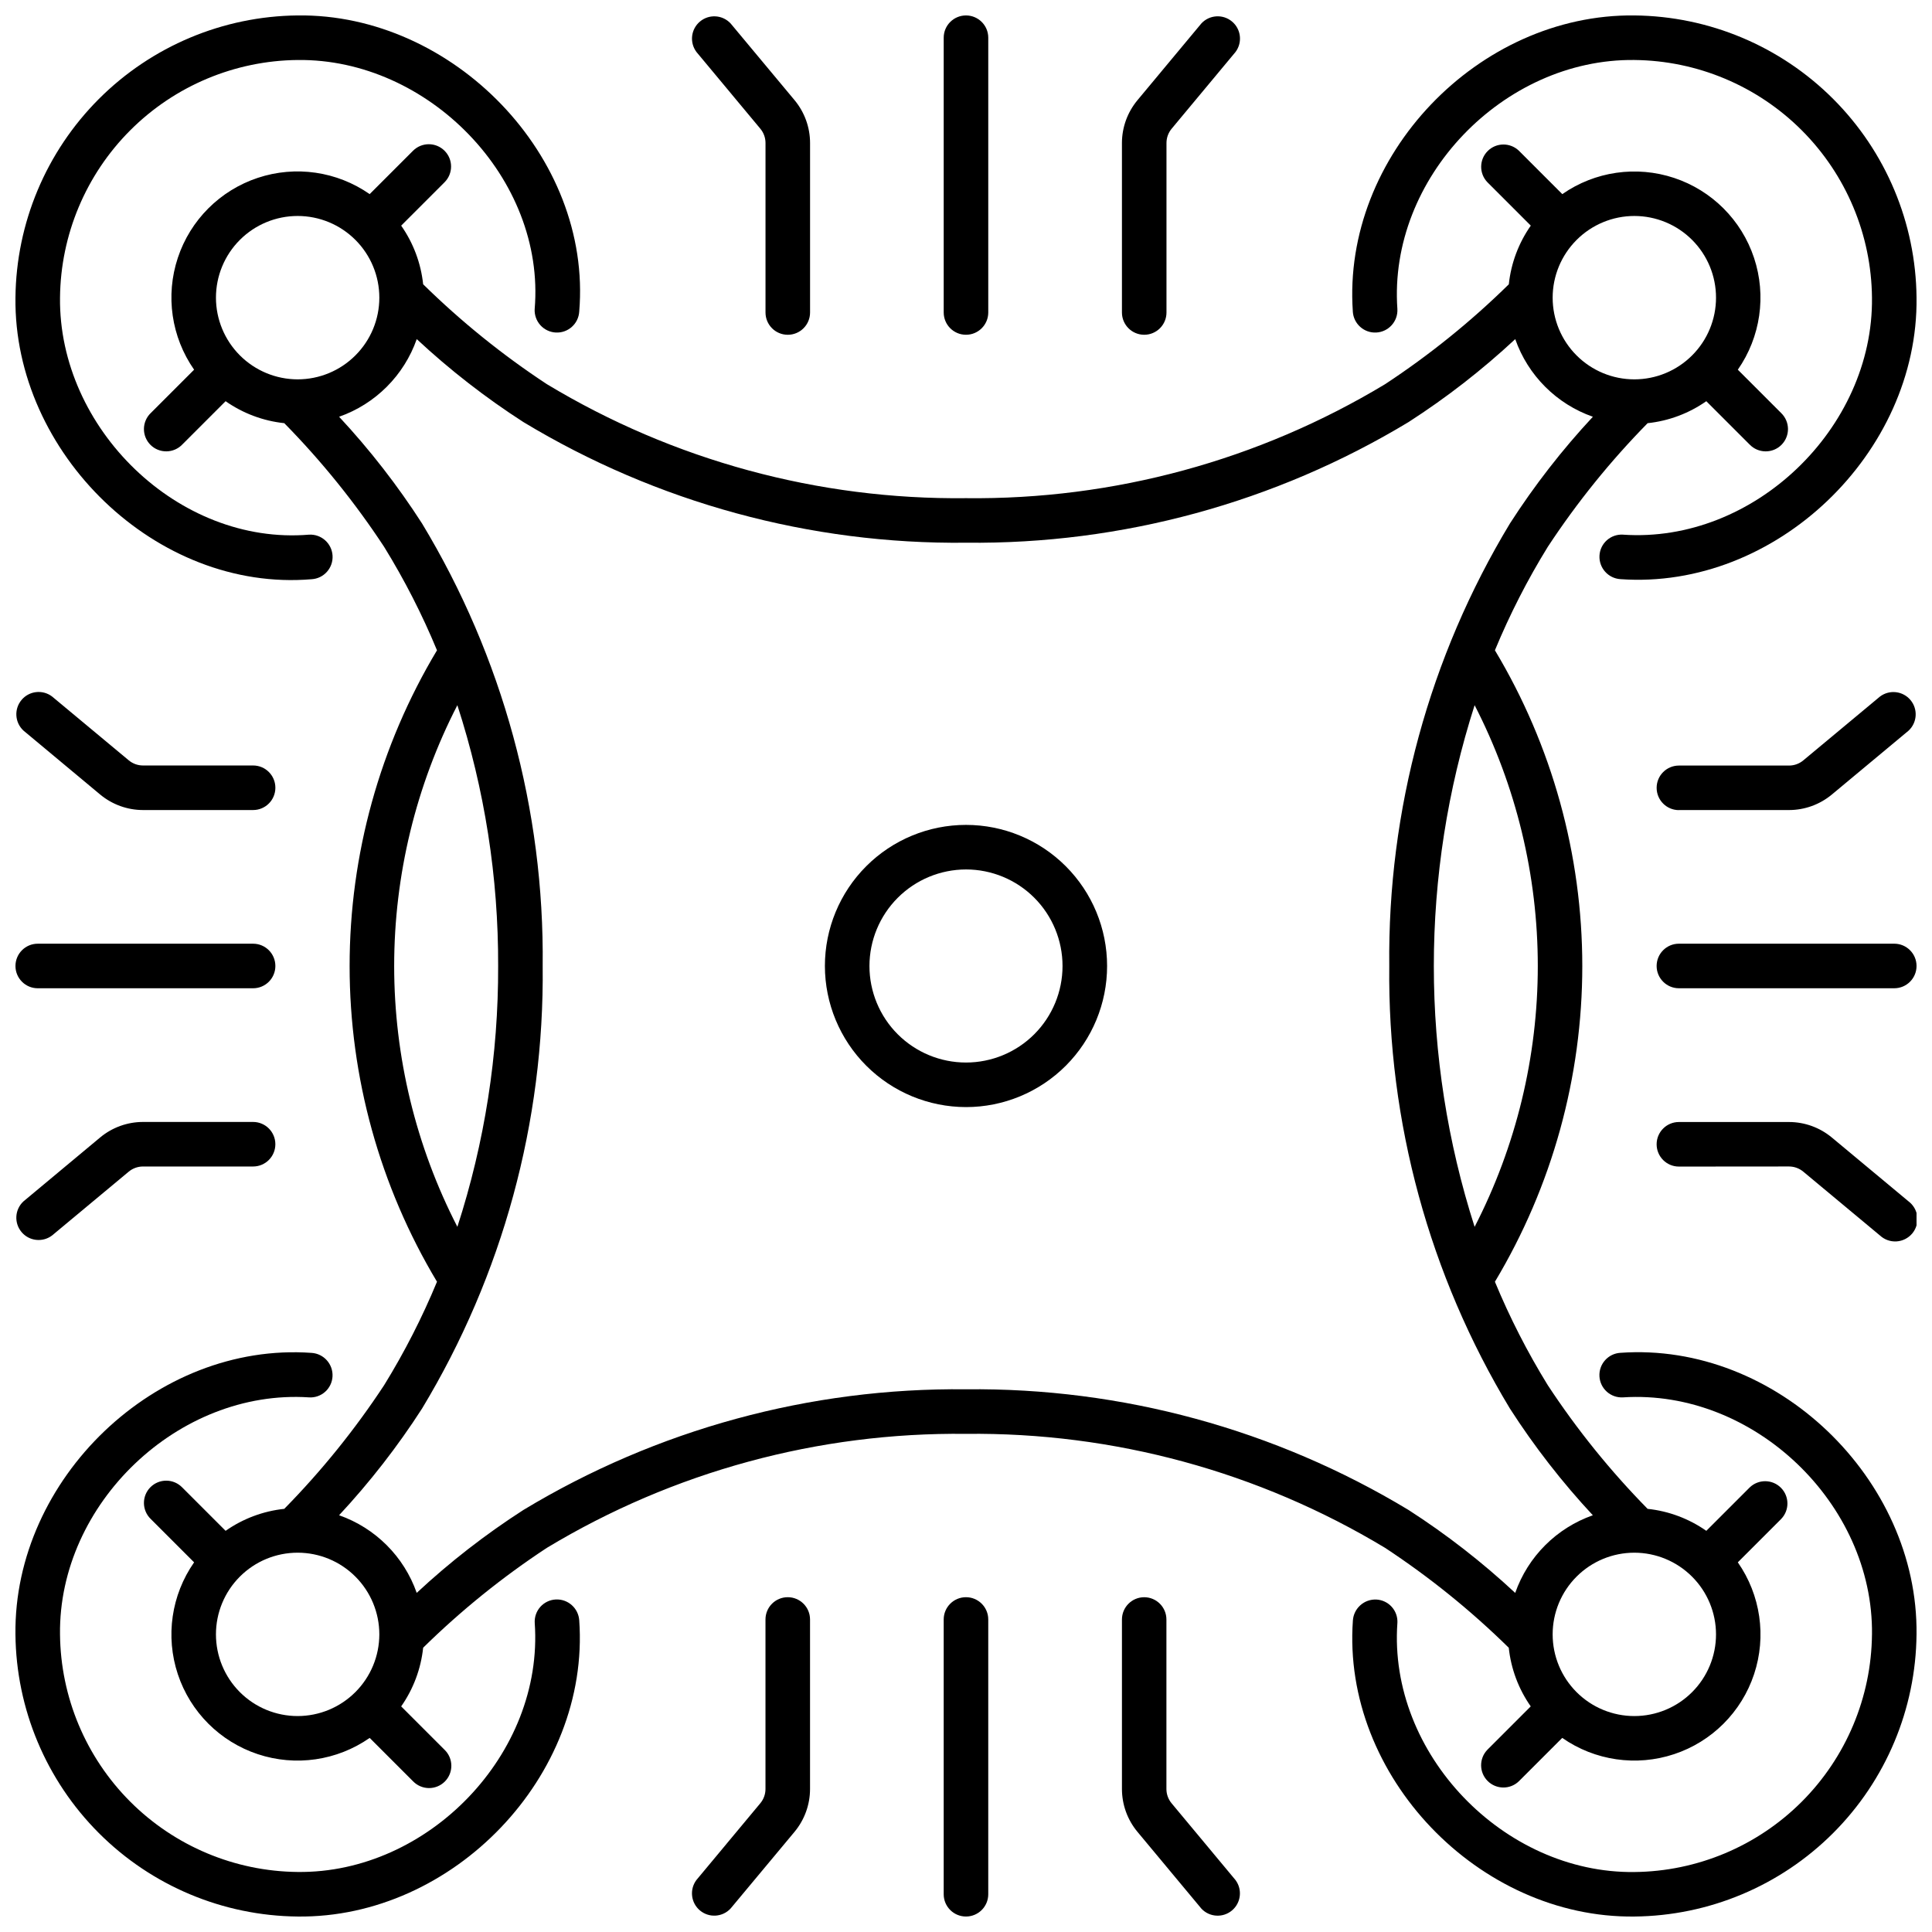 <?xml version="1.0" encoding="UTF-8"?>
<!-- Uploaded to: ICON Repo, www.svgrepo.com, Generator: ICON Repo Mixer Tools -->
<svg width="800px" height="800px" version="1.1" viewBox="144 144 512 512" xmlns="http://www.w3.org/2000/svg">
 <defs>
  <clipPath id="p">
   <path d="m502 148.09h149.9v149.91h-149.9z"/>
  </clipPath>
  <clipPath id="h">
   <path d="m148.09 148.09h149.91v149.91h-149.91z"/>
  </clipPath>
  <clipPath id="g">
   <path d="m502 502h149.9v149.9h-149.9z"/>
  </clipPath>
  <clipPath id="f">
   <path d="m148.09 502h149.91v149.9h-149.91z"/>
  </clipPath>
  <clipPath id="e">
   <path d="m583 327h68.902v32h-68.902z"/>
  </clipPath>
  <clipPath id="d">
   <path d="m583 441h68.902v32h-68.902z"/>
  </clipPath>
  <clipPath id="c">
   <path d="m583 394h68.902v12h-68.902z"/>
  </clipPath>
  <clipPath id="b">
   <path d="m148.09 327h68.906v32h-68.906z"/>
  </clipPath>
  <clipPath id="a">
   <path d="m148.09 441h68.906v32h-68.906z"/>
  </clipPath>
  <clipPath id="o">
   <path d="m148.09 394h68.906v12h-68.906z"/>
  </clipPath>
  <clipPath id="n">
   <path d="m327 148.09h32v84.906h-32z"/>
  </clipPath>
  <clipPath id="m">
   <path d="m441 148.09h32v84.906h-32z"/>
  </clipPath>
  <clipPath id="l">
   <path d="m394 148.09h12v84.906h-12z"/>
  </clipPath>
  <clipPath id="k">
   <path d="m327 567h32v84.902h-32z"/>
  </clipPath>
  <clipPath id="j">
   <path d="m441 567h32v84.902h-32z"/>
  </clipPath>
  <clipPath id="i">
   <path d="m394 567h12v84.902h-12z"/>
  </clipPath>
 </defs>
 <path d="m400 437.39c9.914 0 19.426-3.941 26.438-10.953s10.953-16.523 10.953-26.438c0-9.918-3.941-19.43-10.953-26.441-7.012-7.012-16.523-10.953-26.438-10.953-9.918 0-19.43 3.941-26.441 10.953-7.012 7.012-10.953 16.523-10.953 26.441 0.012 9.91 3.957 19.418 10.965 26.426 7.012 7.012 16.516 10.953 26.43 10.965zm0-62.977c6.785 0 13.293 2.695 18.09 7.492 4.797 4.801 7.492 11.309 7.492 18.094s-2.695 13.293-7.492 18.09-11.305 7.492-18.09 7.492-13.293-2.695-18.094-7.492c-4.797-4.797-7.492-11.305-7.492-18.09 0.008-6.785 2.707-13.285 7.504-18.082s11.297-7.496 18.082-7.504z"/>
 <g clip-path="url(#p)">
  <path d="m577.14 148.09c-41.328-0.469-77.508 37.195-74.625 78.473h-0.004c0.191 3.262 2.988 5.75 6.25 5.559 3.258-0.191 5.75-2.988 5.559-6.246-2.445-34.668 28.105-66.371 62.797-65.977 16.656 0.16 32.586 6.848 44.363 18.629 11.777 11.781 18.461 27.711 18.613 44.367 0.414 34.578-31.336 65.172-65.98 62.797l0.004-0.004c-1.566-0.098-3.106 0.434-4.277 1.477s-1.879 2.512-1.961 4.078c-0.172 3.25 2.305 6.031 5.551 6.238 41.176 2.934 78.973-33.461 78.473-74.605-0.188-19.773-8.121-38.684-22.102-52.668-13.98-13.984-32.891-21.926-52.66-22.117z"/>
 </g>
 <g clip-path="url(#h)">
  <path d="m222.88 148.09c-19.773 0.195-38.68 8.141-52.664 22.121-13.98 13.984-21.926 32.891-22.121 52.664-0.5 41.176 37.328 78.105 78.477 74.625 3.262-0.188 5.75-2.988 5.559-6.246-0.191-3.262-2.988-5.75-6.246-5.562-34.641 2.879-66.375-28.211-65.98-62.816 0.16-16.656 6.852-32.586 18.629-44.359 11.781-11.777 27.711-18.461 44.367-18.617 34.578-0.395 65.691 31.363 62.797 65.977h-0.004c-0.09 1.562 0.445 3.102 1.488 4.273 1.043 1.172 2.508 1.883 4.074 1.973 3.258 0.191 6.059-2.297 6.246-5.559 3.461-41.168-33.539-79-74.621-78.473z"/>
 </g>
 <g clip-path="url(#g)">
  <path d="m573.43 502.51c-3.258 0.188-5.75 2.984-5.559 6.246 0.188 3.262 2.984 5.75 6.246 5.562 34.676-2.231 66.395 28.227 65.98 62.816h-0.004c-0.16 16.652-6.848 32.574-18.621 44.352-11.777 11.773-27.703 18.461-44.355 18.621-34.578 0.414-65.246-31.328-62.797-65.977l0.004 0.004c0.098-1.566-0.434-3.106-1.477-4.277-1.043-1.172-2.512-1.879-4.078-1.961-3.242-0.16-6.019 2.309-6.238 5.547-2.953 41.238 33.422 78.941 74.586 78.457 19.777-0.184 38.691-8.125 52.676-22.109s21.926-32.898 22.109-52.676c0.48-41.172-37.188-77.539-78.473-74.605z"/>
 </g>
 <g clip-path="url(#f)">
  <path d="m222.88 651.9c41.188 0.488 77.539-37.211 74.625-78.473-0.211-3.242-2.988-5.719-6.238-5.547-1.566 0.082-3.035 0.789-4.078 1.961s-1.574 2.711-1.477 4.277c2.434 34.66-28.23 66.387-62.832 65.973-16.652-0.16-32.578-6.848-44.355-18.621-11.773-11.777-18.461-27.703-18.621-44.355-0.418-34.578 31.34-65.055 65.98-62.797v0.004c1.566 0.102 3.106-0.43 4.277-1.473 1.172-1.043 1.879-2.516 1.961-4.082 0.172-3.25-2.305-6.031-5.551-6.238-41.254-2.953-78.961 33.41-78.477 74.586 0.188 19.777 8.129 38.691 22.113 52.676 13.98 13.984 32.895 21.922 52.672 22.109z"/>
 </g>
 <path d="m256.14 219.34c-0.594-5.59-2.598-10.938-5.824-15.543l11.492-11.492c2.309-2.309 2.309-6.047 0.004-8.352-2.309-2.309-6.047-2.309-8.352-0.004l-11.492 11.492v0.004c-8.652-6.039-19.641-7.637-29.652-4.312-10.012 3.32-17.867 11.176-21.188 21.188-3.324 10.012-1.727 21 4.312 29.652l-11.492 11.492h-0.004c-1.137 1.102-1.785 2.613-1.801 4.195-0.012 1.582 0.609 3.106 1.73 4.227 1.117 1.121 2.641 1.742 4.227 1.727 1.582-0.012 3.094-0.66 4.195-1.801l11.492-11.492c4.606 3.227 9.957 5.231 15.551 5.824 9.867 10.039 18.734 21.02 26.465 32.785 5.394 8.746 10.078 17.91 14.004 27.406-15.152 25.277-23.156 54.195-23.156 83.668 0 29.469 8.004 58.387 23.156 83.668-3.926 9.492-8.609 18.66-14.004 27.406-7.734 11.762-16.602 22.742-26.469 32.781-5.594 0.594-10.941 2.598-15.547 5.824l-11.492-11.492c-1.102-1.137-2.613-1.789-4.195-1.801-1.586-0.016-3.109 0.609-4.227 1.727-1.121 1.121-1.742 2.644-1.73 4.227 0.016 1.586 0.664 3.098 1.801 4.195l11.496 11.496c-6.039 8.648-7.637 19.641-4.312 29.648 3.32 10.012 11.176 17.867 21.188 21.188 10.012 3.324 21 1.727 29.652-4.309l11.492 11.492c1.102 1.137 2.613 1.789 4.195 1.801 1.582 0.016 3.106-0.609 4.227-1.727 1.121-1.121 1.742-2.644 1.727-4.227-0.012-1.586-0.66-3.098-1.801-4.195l-11.492-11.492v-0.004c3.227-4.606 5.231-9.957 5.824-15.551 10.039-9.867 21.02-18.73 32.785-26.465 33.496-20.199 71.961-30.66 111.07-30.207 39.109-0.449 77.566 10.012 111.06 30.207 11.762 7.738 22.738 16.605 32.781 26.473 0.594 5.594 2.598 10.941 5.824 15.543l-11.492 11.492v0.004c-2.238 2.316-2.207 5.996 0.074 8.273 2.277 2.277 5.957 2.312 8.273 0.074l11.492-11.492h0.004c8.648 6.035 19.641 7.633 29.648 4.309 10.012-3.32 17.867-11.176 21.188-21.188 3.324-10.008 1.727-21-4.309-29.648l11.492-11.492v-0.004c2.238-2.316 2.203-5.996-0.074-8.273-2.277-2.277-5.957-2.312-8.273-0.074l-11.492 11.492h-0.004c-4.606-3.227-9.961-5.231-15.555-5.824-9.867-10.039-18.73-21.02-26.461-32.781-5.394-8.746-10.074-17.91-14.004-27.402 15.152-25.281 23.156-54.199 23.156-83.672s-8.004-58.395-23.156-83.672c3.93-9.496 8.609-18.66 14.004-27.402 7.734-11.766 16.598-22.746 26.465-32.785 5.594-0.594 10.945-2.598 15.551-5.824l11.492 11.492h0.004c1.098 1.141 2.609 1.789 4.195 1.801 1.582 0.016 3.106-0.605 4.227-1.727 1.117-1.121 1.742-2.644 1.727-4.227-0.012-1.582-0.664-3.094-1.801-4.195l-11.492-11.492c6.027-8.648 7.621-19.637 4.297-29.641-3.32-10.004-11.168-17.855-21.176-21.18-10.004-3.324-20.988-1.734-29.637 4.293l-11.496-11.496c-2.316-2.234-5.996-2.203-8.273 0.074-2.277 2.277-2.312 5.961-0.074 8.277l11.492 11.492c-3.227 4.606-5.231 9.957-5.824 15.551-10.039 9.867-21.02 18.73-32.781 26.465-33.5 20.199-71.961 30.66-111.07 30.211-39.113 0.449-77.578-10.012-111.07-30.211-11.762-7.738-22.742-16.602-32.785-26.469zm-54.91 3.543c0-5.742 2.281-11.25 6.34-15.309 4.059-4.059 9.566-6.34 15.309-6.34 5.742 0 11.246 2.281 15.305 6.34 4.062 4.059 6.344 9.566 6.344 15.309 0 5.742-2.281 11.246-6.344 15.305-4.059 4.062-9.562 6.344-15.305 6.344-5.742-0.008-11.242-2.289-15.301-6.348-4.059-4.059-6.344-9.562-6.348-15.301zm47.23 177.12c0.004-24.047 5.746-47.742 16.746-69.121 7.242 22.32 10.891 45.652 10.809 69.121 0.078 23.465-3.566 46.797-10.805 69.117-11.004-21.379-16.742-45.074-16.75-69.117zm-25.582 198.77c-5.742 0-11.25-2.277-15.309-6.34-4.059-4.059-6.34-9.566-6.34-15.309 0-5.738 2.281-11.246 6.34-15.305 4.059-4.062 9.566-6.34 15.309-6.34 5.742 0 11.246 2.277 15.305 6.34 4.062 4.059 6.344 9.566 6.344 15.305-0.008 5.742-2.289 11.242-6.348 15.301-4.059 4.059-9.562 6.344-15.301 6.348zm375.89-21.648h-0.004c0 5.742-2.277 11.25-6.34 15.309-4.059 4.062-9.566 6.34-15.309 6.34-5.738 0-11.246-2.277-15.305-6.34-4.062-4.059-6.34-9.566-6.34-15.309 0-5.738 2.277-11.246 6.34-15.305 4.059-4.062 9.566-6.34 15.305-6.34 5.742 0.004 11.242 2.289 15.301 6.348 4.059 4.055 6.344 9.559 6.348 15.297zm-47.23-177.12-0.004 0.004c-0.004 24.043-5.746 47.742-16.742 69.121-14.414-44.953-14.414-93.289 0-138.25 10.996 21.383 16.738 45.078 16.742 69.125zm25.578-198.77c5.742 0 11.25 2.281 15.309 6.34 4.062 4.059 6.34 9.566 6.34 15.309 0 5.742-2.277 11.246-6.34 15.305-4.059 4.062-9.566 6.344-15.309 6.344-5.738 0-11.246-2.281-15.305-6.344-4.062-4.059-6.34-9.562-6.34-15.305 0.004-5.742 2.289-11.242 6.348-15.301 4.055-4.059 9.559-6.344 15.297-6.348zm-177.12 86.594 0.004-0.004c41.309 0.453 81.926-10.621 117.29-31.977 10.055-6.473 19.516-13.828 28.266-21.977 3.375 9.629 10.945 17.199 20.574 20.574-8.148 8.75-15.504 18.211-21.973 28.27-21.359 35.359-32.434 75.977-31.984 117.29-0.453 41.309 10.621 81.926 31.98 117.29 6.469 10.055 13.82 19.516 21.969 28.266-9.629 3.379-17.199 10.949-20.574 20.578-8.75-8.148-18.207-15.504-28.262-21.977-35.363-21.359-75.98-32.438-117.29-31.984-41.312-0.453-81.93 10.621-117.29 31.98-10.059 6.469-19.52 13.824-28.27 21.973-3.375-9.629-10.945-17.199-20.574-20.574 8.148-8.75 15.504-18.207 21.98-28.262 21.355-35.367 32.43-75.984 31.977-117.29 0.453-41.312-10.621-81.93-31.977-117.29-6.473-10.059-13.824-19.52-21.973-28.27 9.629-3.379 17.199-10.949 20.574-20.578 8.75 8.152 18.207 15.508 28.262 21.984 35.363 21.359 75.98 32.434 117.29 31.977z"/>
 <g clip-path="url(#e)">
  <path d="m588.93 358.67h29.184c4.141-0.004 8.152-1.457 11.34-4.106l20.328-16.926c2.309-2.137 2.535-5.703 0.523-8.117-2.016-2.414-5.566-2.824-8.082-0.938l-20.332 16.926c-1.059 0.887-2.398 1.371-3.777 1.371h-29.184c-3.258 0-5.902 2.641-5.902 5.902 0 3.262 2.644 5.906 5.902 5.906z"/>
 </g>
 <g clip-path="url(#d)">
  <path d="m618.11 453.13c1.379 0.004 2.719 0.488 3.777 1.371l20.332 16.926c1.191 1.098 2.777 1.664 4.391 1.559 1.617-0.105 3.117-0.867 4.156-2.109 1.035-1.242 1.516-2.856 1.332-4.461-0.188-1.609-1.027-3.07-2.32-4.043l-20.328-16.926v0.004c-3.188-2.652-7.199-4.102-11.34-4.106h-29.184c-3.258 0-5.902 2.641-5.902 5.902s2.644 5.906 5.902 5.906z"/>
 </g>
 <g clip-path="url(#c)">
  <path d="m646 394.09h-57.074c-3.258 0-5.902 2.644-5.902 5.906 0 3.258 2.644 5.902 5.902 5.902h57.074c3.262 0 5.902-2.644 5.902-5.902 0-3.262-2.641-5.906-5.902-5.906z"/>
 </g>
 <g clip-path="url(#b)">
  <path d="m181.89 346.86c-1.379 0-2.715-0.484-3.777-1.371l-20.332-16.926c-2.516-1.887-6.066-1.477-8.078 0.938-2.016 2.414-1.785 5.981 0.52 8.117l20.328 16.945c3.188 2.648 7.199 4.102 11.34 4.106h29.184c3.262 0 5.902-2.644 5.902-5.906s-2.641-5.902-5.902-5.902z"/>
 </g>
 <g clip-path="url(#a)">
  <path d="m211.07 441.33h-29.184c-4.141 0.004-8.152 1.453-11.34 4.106l-20.328 16.941c-2.305 2.137-2.535 5.703-0.52 8.117 2.012 2.414 5.562 2.824 8.078 0.938l20.332-16.926c1.062-0.883 2.398-1.367 3.777-1.371h29.184c3.262 0 5.902-2.641 5.902-5.902s-2.641-5.902-5.902-5.902z"/>
 </g>
 <g clip-path="url(#o)">
  <path d="m154 405.9h57.074c3.262 0 5.902-2.644 5.902-5.902 0-3.262-2.641-5.906-5.902-5.906h-57.074c-3.258 0-5.902 2.644-5.902 5.906 0 3.258 2.644 5.902 5.902 5.902z"/>
 </g>
 <g clip-path="url(#n)">
  <path d="m352.77 232.72c3.262 0 5.906-2.644 5.906-5.906v-44.926c-0.004-4.141-1.457-8.152-4.106-11.34l-16.945-20.328c-2.137-2.305-5.703-2.535-8.117-0.52-2.414 2.012-2.824 5.562-0.938 8.078l16.926 20.332c0.887 1.062 1.371 2.398 1.371 3.777v44.926c0 3.262 2.641 5.906 5.902 5.906z"/>
 </g>
 <g clip-path="url(#m)">
  <path d="m453.13 226.81v-44.926c0.004-1.379 0.488-2.715 1.371-3.777l16.926-20.332c1.887-2.516 1.477-6.066-0.938-8.078-2.414-2.016-5.981-1.785-8.117 0.52l-16.926 20.328h0.004c-2.656 3.184-4.117 7.195-4.125 11.34v44.926c0 3.262 2.641 5.906 5.902 5.906s5.902-2.644 5.902-5.906z"/>
 </g>
 <g clip-path="url(#l)">
  <path d="m405.9 226.81v-72.816c0-3.258-2.644-5.902-5.902-5.902-3.262 0-5.906 2.644-5.906 5.902v72.816c0 3.262 2.644 5.906 5.906 5.906 3.258 0 5.902-2.644 5.902-5.906z"/>
 </g>
 <g clip-path="url(#k)">
  <path d="m346.86 573.18v44.926c0 1.379-0.484 2.719-1.371 3.777l-16.926 20.332c-1.887 2.516-1.477 6.066 0.938 8.082 2.414 2.012 5.981 1.785 8.117-0.523l16.945-20.328c2.648-3.188 4.102-7.199 4.106-11.34v-44.926c0-3.262-2.644-5.906-5.906-5.906s-5.902 2.644-5.902 5.906z"/>
 </g>
 <g clip-path="url(#j)">
  <path d="m447.23 567.28c-3.262 0-5.902 2.644-5.902 5.906v44.926c0.004 4.141 1.453 8.152 4.106 11.34l16.926 20.328h-0.004c2.137 2.309 5.703 2.535 8.117 0.523 2.414-2.016 2.824-5.566 0.938-8.082l-16.926-20.332c-0.883-1.059-1.367-2.398-1.371-3.777v-44.926c0-3.254-2.629-5.894-5.883-5.906z"/>
 </g>
 <g clip-path="url(#i)">
  <path d="m394.09 573.18v72.816c0 3.262 2.644 5.902 5.906 5.902 3.258 0 5.902-2.641 5.902-5.902v-72.816c0-3.262-2.644-5.906-5.902-5.906-3.262 0-5.906 2.644-5.906 5.906z"/>
 </g>
</svg>